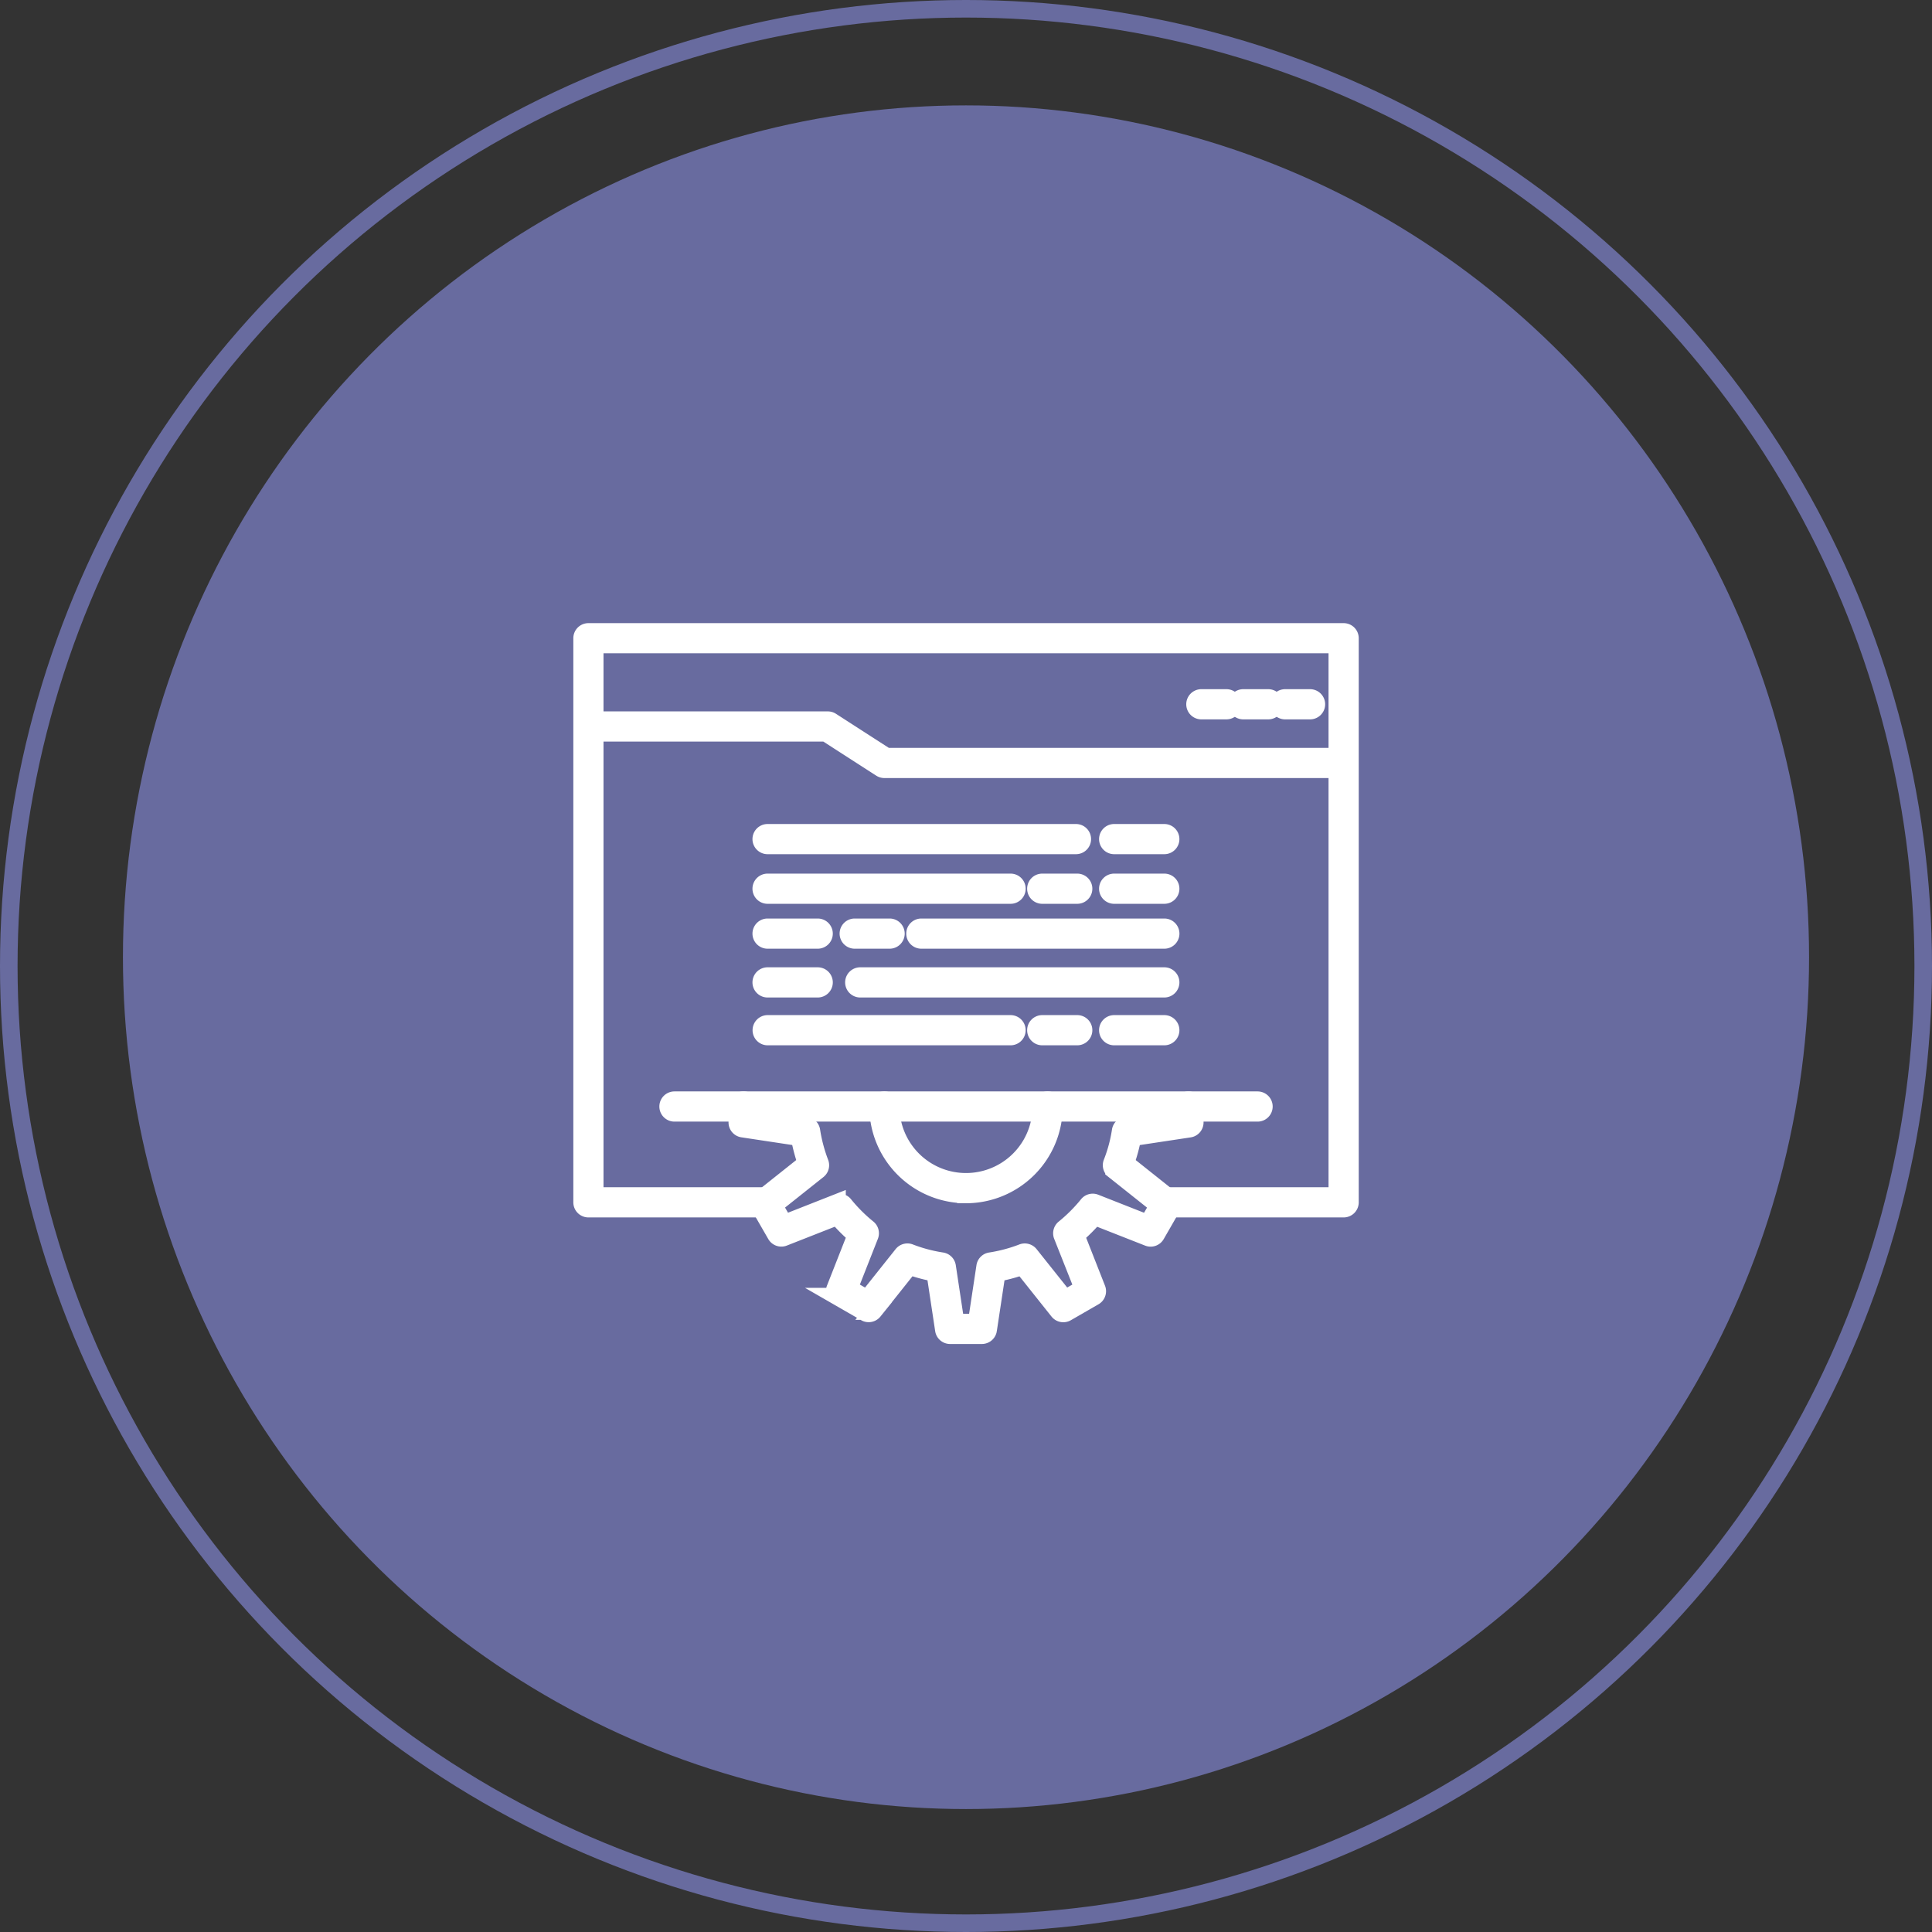 <svg xmlns="http://www.w3.org/2000/svg" width="110" height="110" viewBox="0 0 110 110">
  <rect x="0" y="0" width="110" height="110" fill="#333333" stroke="none"/>
  <g id="icon2" transform="translate(-356 -978)">
    <g id="Компонент_19_18" data-name="Компонент 19 – 18" transform="translate(356 978)">
      <ellipse id="Эллипс_4" data-name="Эллипс 4" cx="48" cy="48.5" rx="48" ry="48.5" transform="translate(7 6)" fill="#686b9f"/>
      <g id="Эллипс_5" data-name="Эллипс 5" fill="none" stroke="#686b9f" stroke-width="1">
        <circle cx="55" cy="55" r="55" stroke="none"/>
        <circle cx="55" cy="55" r="54.5" fill="none"/>
      </g>
    </g>
    <g id="Сгруппировать_641" data-name="Сгруппировать 641" transform="translate(158.641 609.904)">
      <g id="Сгруппировать_640" data-name="Сгруппировать 640" transform="translate(230.502 404.075)">
        <g id="Сгруппировать_619" data-name="Сгруппировать 619">
          <path id="Контур_264" data-name="Контур 264" d="M273.858,436.911H263.785a.359.359,0,0,1,0-.719H273.5v-31.4H231.22v31.4h9.708a.359.359,0,0,1,0,.719H230.861a.359.359,0,0,1-.359-.359V404.435a.359.359,0,0,1,.359-.36h43a.359.359,0,0,1,.359.36v32.117A.359.359,0,0,1,273.858,436.911Z" transform="translate(-230.502 -404.075)" fill="#f9f9f9" stroke="#fff" stroke-width="1"/>
        </g>
        <g id="Сгруппировать_620" data-name="Сгруппировать 620" transform="translate(0.366 5.025)">
          <path id="Контур_265" data-name="Контур 265" d="M273.859,415.964h-25.85a.358.358,0,0,1-.195-.058l-3.133-2.018H231.524a.359.359,0,0,1,0-.719h13.263a.357.357,0,0,1,.195.057l3.133,2.019h25.744a.359.359,0,0,1,0,.719Z" transform="translate(-231.165 -413.169)" fill="#f9f9f9" stroke="#fff" stroke-width="1"/>
        </g>
        <g id="Сгруппировать_621" data-name="Сгруппировать 621" transform="translate(34.898 3.763)">
          <path id="Контур_266" data-name="Контур 266" d="M295.441,411.6h-1.426a.359.359,0,1,1,0-.719h1.426a.359.359,0,0,1,0,.719Z" transform="translate(-293.656 -410.884)" fill="#f9f9f9" stroke="#fff" stroke-width="1"/>
        </g>
        <g id="Сгруппировать_622" data-name="Сгруппировать 622" transform="translate(37.285 3.763)">
          <path id="Контур_267" data-name="Контур 267" d="M299.756,411.6h-1.42a.359.359,0,1,1,0-.719h1.42a.359.359,0,1,1,0,.719Z" transform="translate(-297.977 -410.884)" fill="#f9f9f9" stroke="#fff" stroke-width="1"/>
        </g>
        <g id="Сгруппировать_623" data-name="Сгруппировать 623" transform="translate(39.668 3.763)">
          <path id="Контур_268" data-name="Контур 268" d="M304.067,411.6h-1.419a.359.359,0,0,1,0-.719h1.419a.359.359,0,0,1,0,.719Z" transform="translate(-302.289 -410.884)" fill="#f9f9f9" stroke="#fff" stroke-width="1"/>
        </g>
        <g id="Сгруппировать_625" data-name="Сгруппировать 625" transform="translate(8.837 26.662)">
          <g id="Сгруппировать_624" data-name="Сгруппировать 624">
            <path id="Контур_269" data-name="Контур 269" d="M260.422,465.705h-1.814a.359.359,0,0,1-.355-.306l-.49-3.242a9.385,9.385,0,0,1-1.469-.392l-2.041,2.564a.361.361,0,0,1-.46.087l-1.575-.907a.36.36,0,0,1-.155-.443l1.2-3.052a9.77,9.77,0,0,1-1.076-1.079l-3.054,1.2a.357.357,0,0,1-.443-.155l-.908-1.576a.359.359,0,0,1,.088-.46l2.562-2.037a9.8,9.8,0,0,1-.391-1.473l-3.243-.49a.359.359,0,0,1-.305-.355v-.907a.359.359,0,1,1,.718,0v.6l3.2.483a.358.358,0,0,1,.3.3,9,9,0,0,0,.487,1.835.358.358,0,0,1-.112.409l-2.523,2.006.6,1.039,3.007-1.184a.356.356,0,0,1,.41.108,9.022,9.022,0,0,0,1.343,1.343.36.36,0,0,1,.109.412l-1.183,3.007,1.039.6,2.01-2.525a.359.359,0,0,1,.41-.111,8.718,8.718,0,0,0,1.83.487.359.359,0,0,1,.3.3l.483,3.194h1.2l.483-3.194a.358.358,0,0,1,.3-.3,8.746,8.746,0,0,0,1.827-.487.363.363,0,0,1,.411.111l2.012,2.525,1.038-.6L265,460.035a.36.36,0,0,1,.109-.412,9.109,9.109,0,0,0,1.343-1.344.356.356,0,0,1,.41-.107l3.007,1.184.6-1.039-2.529-2.011a.359.359,0,0,1-.111-.413,8.4,8.4,0,0,0,.491-1.825.359.359,0,0,1,.3-.3l3.2-.483v-.6a.359.359,0,1,1,.719,0v.907a.359.359,0,0,1-.306.355l-3.243.49a9.017,9.017,0,0,1-.4,1.469l2.566,2.041a.359.359,0,0,1,.088.46l-.907,1.576a.358.358,0,0,1-.443.155l-3.054-1.2a9.827,9.827,0,0,1-1.077,1.079l1.2,3.052a.36.36,0,0,1-.155.443l-1.574.907a.36.36,0,0,1-.46-.087l-2.042-2.564a9.428,9.428,0,0,1-1.468.392l-.49,3.242A.36.36,0,0,1,260.422,465.705Zm-.908-8.014a5.012,5.012,0,0,1-5.006-5.007.359.359,0,1,1,.719,0,4.287,4.287,0,1,0,8.575,0,.359.359,0,1,1,.719,0A5.012,5.012,0,0,1,259.514,457.692Z" transform="translate(-246.494 -452.325)" fill="#f9f9f9" stroke="#fff" stroke-width="1"/>
          </g>
        </g>
        <g id="Сгруппировать_626" data-name="Сгруппировать 626" transform="translate(4.897 26.662)">
          <path id="Контур_270" data-name="Контур 270" d="M272.925,453.044h-33.2a.359.359,0,0,1,0-.719h33.2a.359.359,0,0,1,0,.719Z" transform="translate(-239.364 -452.325)" fill="#f9f9f9" stroke="#fff" stroke-width="1"/>
        </g>
        <g id="Сгруппировать_627" data-name="Сгруппировать 627" transform="translate(10.2 11.437)">
          <path id="Контур_271" data-name="Контур 271" d="M266.88,425.49H249.32a.359.359,0,0,1,0-.718H266.88a.359.359,0,1,1,0,.718Z" transform="translate(-248.961 -424.772)" fill="#f9f9f9" stroke="#fff" stroke-width="1"/>
        </g>
        <g id="Сгруппировать_628" data-name="Сгруппировать 628" transform="translate(29.934 11.437)">
          <path id="Контур_272" data-name="Контур 272" d="M287.887,425.49h-2.855a.359.359,0,0,1,0-.718h2.855a.359.359,0,1,1,0,.718Z" transform="translate(-284.673 -424.772)" fill="#f9f9f9" stroke="#fff" stroke-width="1"/>
        </g>
        <g id="Сгруппировать_629" data-name="Сгруппировать 629" transform="translate(10.2 14.258)">
          <path id="Контур_273" data-name="Контур 273" d="M263.156,430.6H249.32a.359.359,0,0,1,0-.719h13.836a.359.359,0,1,1,0,.719Z" transform="translate(-248.961 -429.878)" fill="#f9f9f9" stroke="#fff" stroke-width="1"/>
        </g>
        <g id="Сгруппировать_630" data-name="Сгруппировать 630" transform="translate(29.934 14.258)">
          <path id="Контур_274" data-name="Контур 274" d="M287.887,430.6h-2.855a.359.359,0,0,1,0-.719h2.855a.359.359,0,1,1,0,.719Z" transform="translate(-284.673 -429.878)" fill="#f9f9f9" stroke="#fff" stroke-width="1"/>
        </g>
        <g id="Сгруппировать_631" data-name="Сгруппировать 631" transform="translate(25.839 14.258)">
          <path id="Контур_275" data-name="Контур 275" d="M279.614,430.6h-1.993a.359.359,0,0,1,0-.719h1.993a.359.359,0,0,1,0,.719Z" transform="translate(-277.262 -429.878)" fill="#f9f9f9" stroke="#fff" stroke-width="1"/>
        </g>
        <g id="Сгруппировать_632" data-name="Сгруппировать 632" transform="translate(18.955 16.818)">
          <path id="Контур_276" data-name="Контур 276" d="M279,435.228H265.164a.359.359,0,0,1,0-.718H279a.359.359,0,1,1,0,.718Z" transform="translate(-264.805 -434.51)" fill="#f9f9f9" stroke="#fff" stroke-width="1"/>
        </g>
        <g id="Сгруппировать_633" data-name="Сгруппировать 633" transform="translate(10.2 16.818)">
          <path id="Контур_277" data-name="Контур 277" d="M252.175,435.228H249.32a.359.359,0,0,1,0-.718h2.855a.359.359,0,1,1,0,.718Z" transform="translate(-248.961 -434.51)" fill="#f9f9f9" stroke="#fff" stroke-width="1"/>
        </g>
        <g id="Сгруппировать_634" data-name="Сгруппировать 634" transform="translate(15.164 16.818)">
          <path id="Контур_278" data-name="Контур 278" d="M260.291,435.228H258.3a.359.359,0,1,1,0-.718h1.988a.359.359,0,1,1,0,.718Z" transform="translate(-257.944 -434.51)" fill="#f9f9f9" stroke="#fff" stroke-width="1"/>
        </g>
        <g id="Сгруппировать_635" data-name="Сгруппировать 635" transform="translate(15.476 19.595)">
          <path id="Контур_279" data-name="Контур 279" d="M276.181,440.255H258.867a.359.359,0,0,1,0-.719h17.313a.359.359,0,1,1,0,.719Z" transform="translate(-258.508 -439.536)" fill="#f9f9f9" stroke="#fff" stroke-width="1"/>
        </g>
        <g id="Сгруппировать_636" data-name="Сгруппировать 636" transform="translate(10.2 19.595)">
          <path id="Контур_280" data-name="Контур 280" d="M252.175,440.255H249.32a.359.359,0,0,1,0-.719h2.855a.359.359,0,0,1,0,.719Z" transform="translate(-248.961 -439.536)" fill="#f9f9f9" stroke="#fff" stroke-width="1"/>
        </g>
        <g id="Сгруппировать_637" data-name="Сгруппировать 637" transform="translate(10.206 22.317)">
          <path id="Контур_281" data-name="Контур 281" d="M263.161,445.18H249.331a.359.359,0,0,1,0-.719h13.829a.359.359,0,1,1,0,.719Z" transform="translate(-248.972 -444.461)" fill="#f9f9f9" stroke="#fff" stroke-width="1"/>
        </g>
        <g id="Сгруппировать_638" data-name="Сгруппировать 638" transform="translate(29.934 22.317)">
          <path id="Контур_282" data-name="Контур 282" d="M287.887,445.18h-2.855a.359.359,0,0,1,0-.719h2.855a.359.359,0,1,1,0,.719Z" transform="translate(-284.673 -444.461)" fill="#f9f9f9" stroke="#fff" stroke-width="1"/>
        </g>
        <g id="Сгруппировать_639" data-name="Сгруппировать 639" transform="translate(25.839 22.317)">
          <path id="Контур_283" data-name="Контур 283" d="M279.614,445.18h-1.993a.359.359,0,0,1,0-.719h1.993a.359.359,0,0,1,0,.719Z" transform="translate(-277.262 -444.461)" fill="#f9f9f9" stroke="#fff" stroke-width="1"/>
        </g>
      </g>
    </g>
  </g>
</svg>
